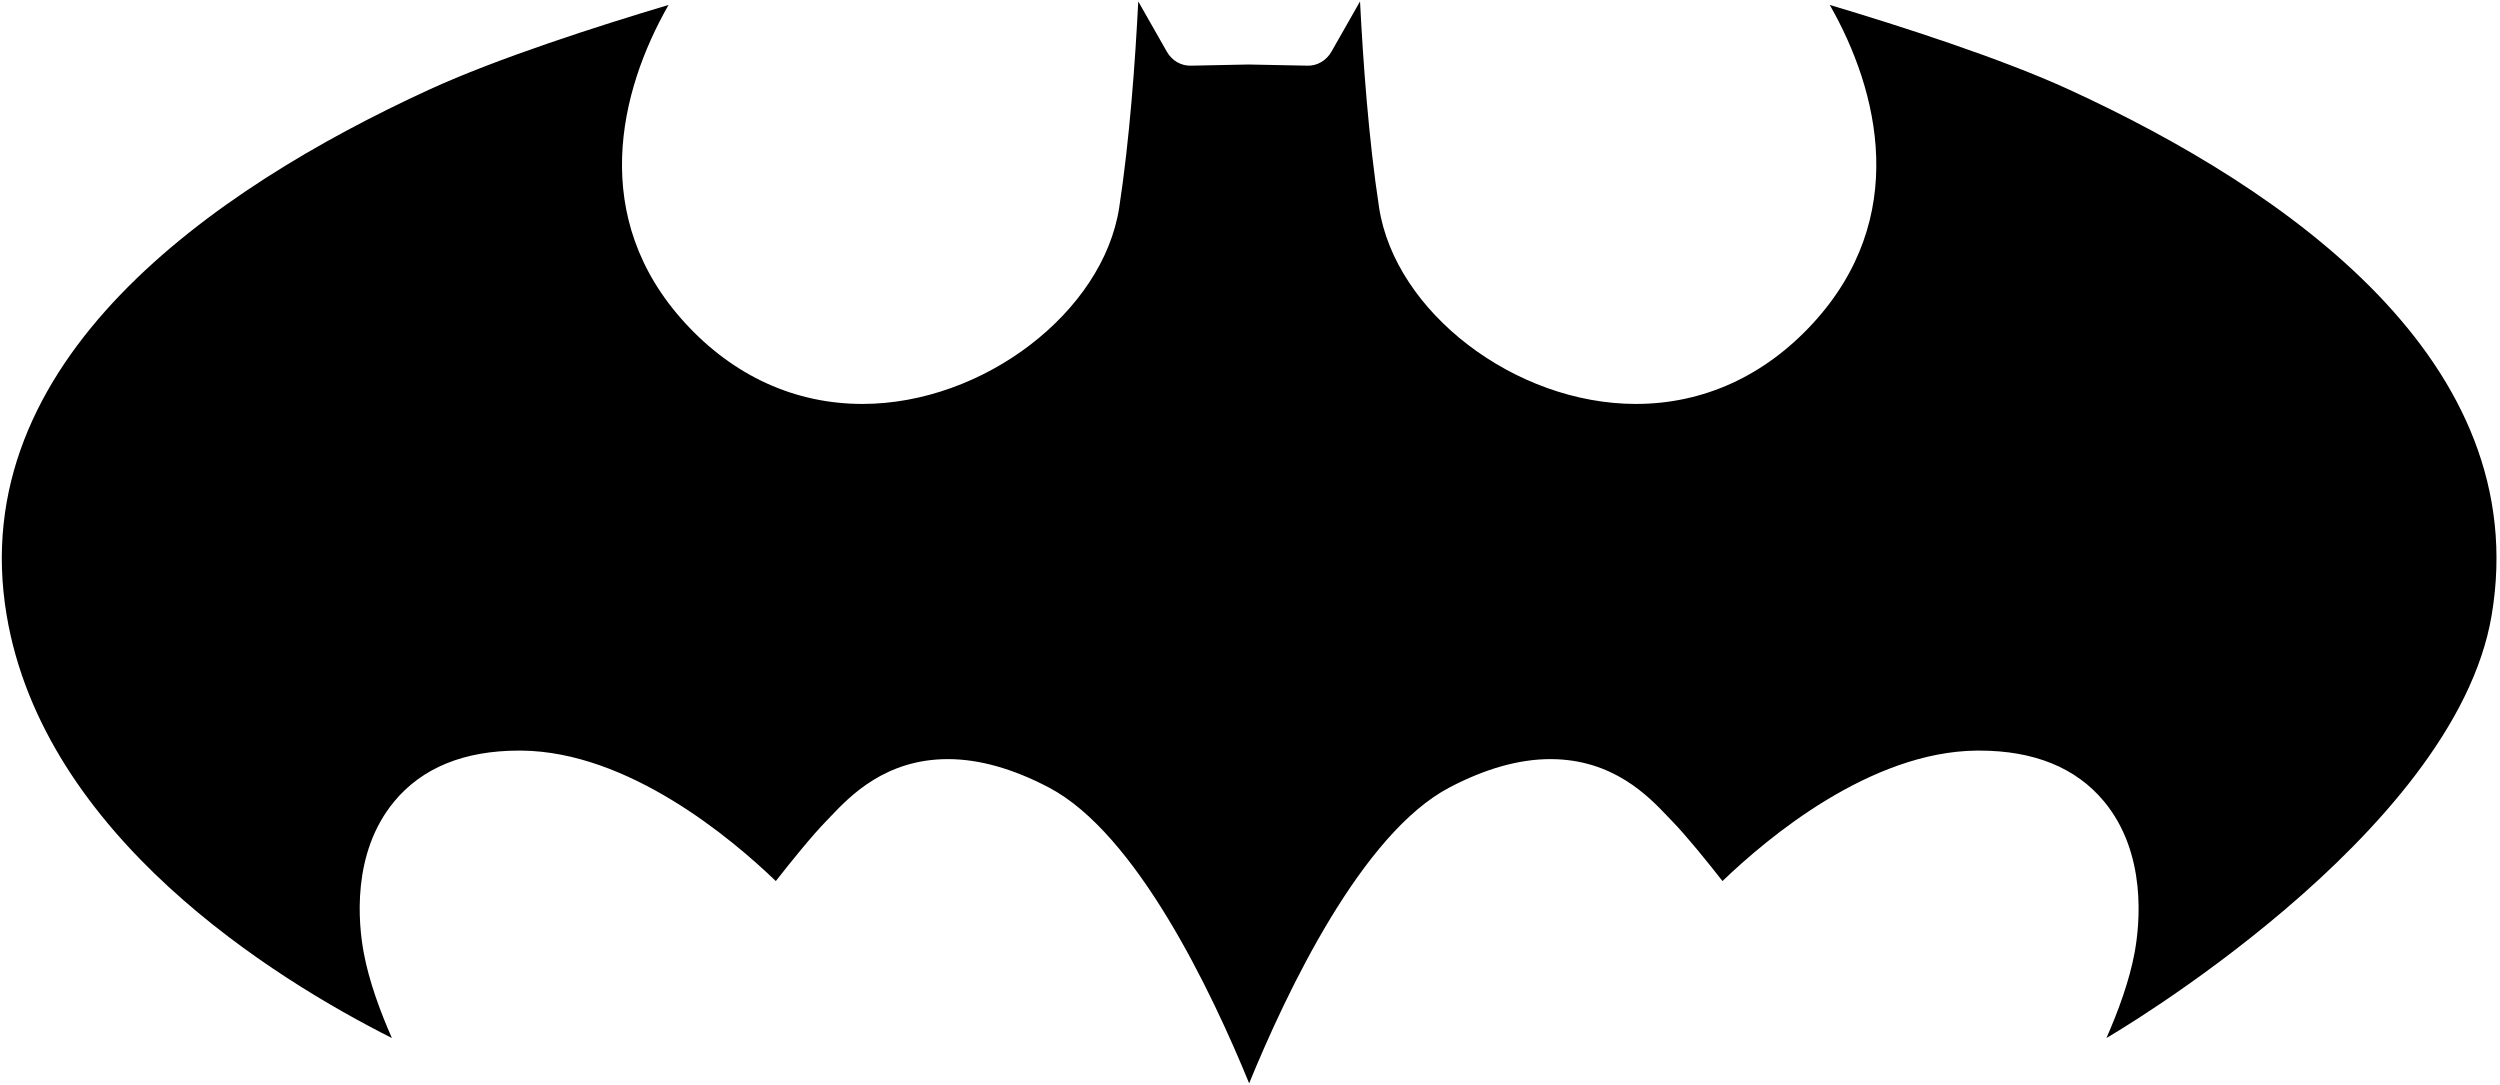 


    <svg
          xmlns="http://www.w3.org/2000/svg"
          viewBox="0 0 680 295"
          >
          <path
                stroke-width="0"
                fill="black"
                d="M257.841 206.478C266.3 206.478 275.54 209.075 285.301 214.205C309.08 226.695 329.477 269.516 339.768 294.664C350.062 269.516 370.451 226.695 394.234 214.205C403.995 209.075 413.235 206.478 421.69 206.478C438.773 206.478 448.418 216.626 453.605 222.075L454.686 223.205C458.686 227.303 464.38 234.359 468.519 239.65C480.679 227.941 508.683 204.425 537.716 204.163H538.365C553.241 204.163 564.643 208.798 572.254 217.936C584.034 232.084 582.026 251.423 580.619 259.083C579.197 266.81 576.134 275.115 572.944 282.344C572.944 282.344 667.612 227.412 677.726 167.373C689.375 98.233 621.755 51.494 562.977 24.458C544.212 15.826 516.519 6.965 497.694 1.343C511.126 24.837 519.461 59.251 493.146 87.916C479.962 102.278 463.295 109.87 444.947 109.87C412.101 109.87 379.466 84.902 375.109 56.44C372.283 37.998 370.752 16.741 369.93 0.386L362.146 14.069C360.784 16.46 358.206 18.014 355.474 17.86L339.617 17.545L324.062 17.86C321.232 17.984 318.747 16.46 317.389 14.069L309.605 0.386C308.783 16.738 307.252 37.998 304.426 56.44C300.065 84.902 267.434 109.87 234.588 109.87C216.24 109.87 199.577 102.278 186.393 87.916C160.077 59.247 168.413 24.837 181.848 1.343C163.023 6.961 135.327 15.822 116.562 24.458C57.784 51.494 -9.836 98.236 1.813 167.373C11.931 227.412 74.398 266.123 106.594 282.344C103.408 275.115 100.346 266.806 98.924 259.083C97.512 251.423 95.501 232.084 107.281 217.94C114.892 208.798 126.297 204.163 141.178 204.163H141.827C170.86 204.425 198.864 227.941 211.023 239.65C215.163 234.359 220.852 227.303 224.857 223.201L225.945 222.068C231.12 216.622 240.769 206.478 257.841 206.478Z"
                >
          </path>
          	<style>
    @media (prefers-color-scheme:dark){:root{filter:invert(100%)}}
  </style>

              </svg>
